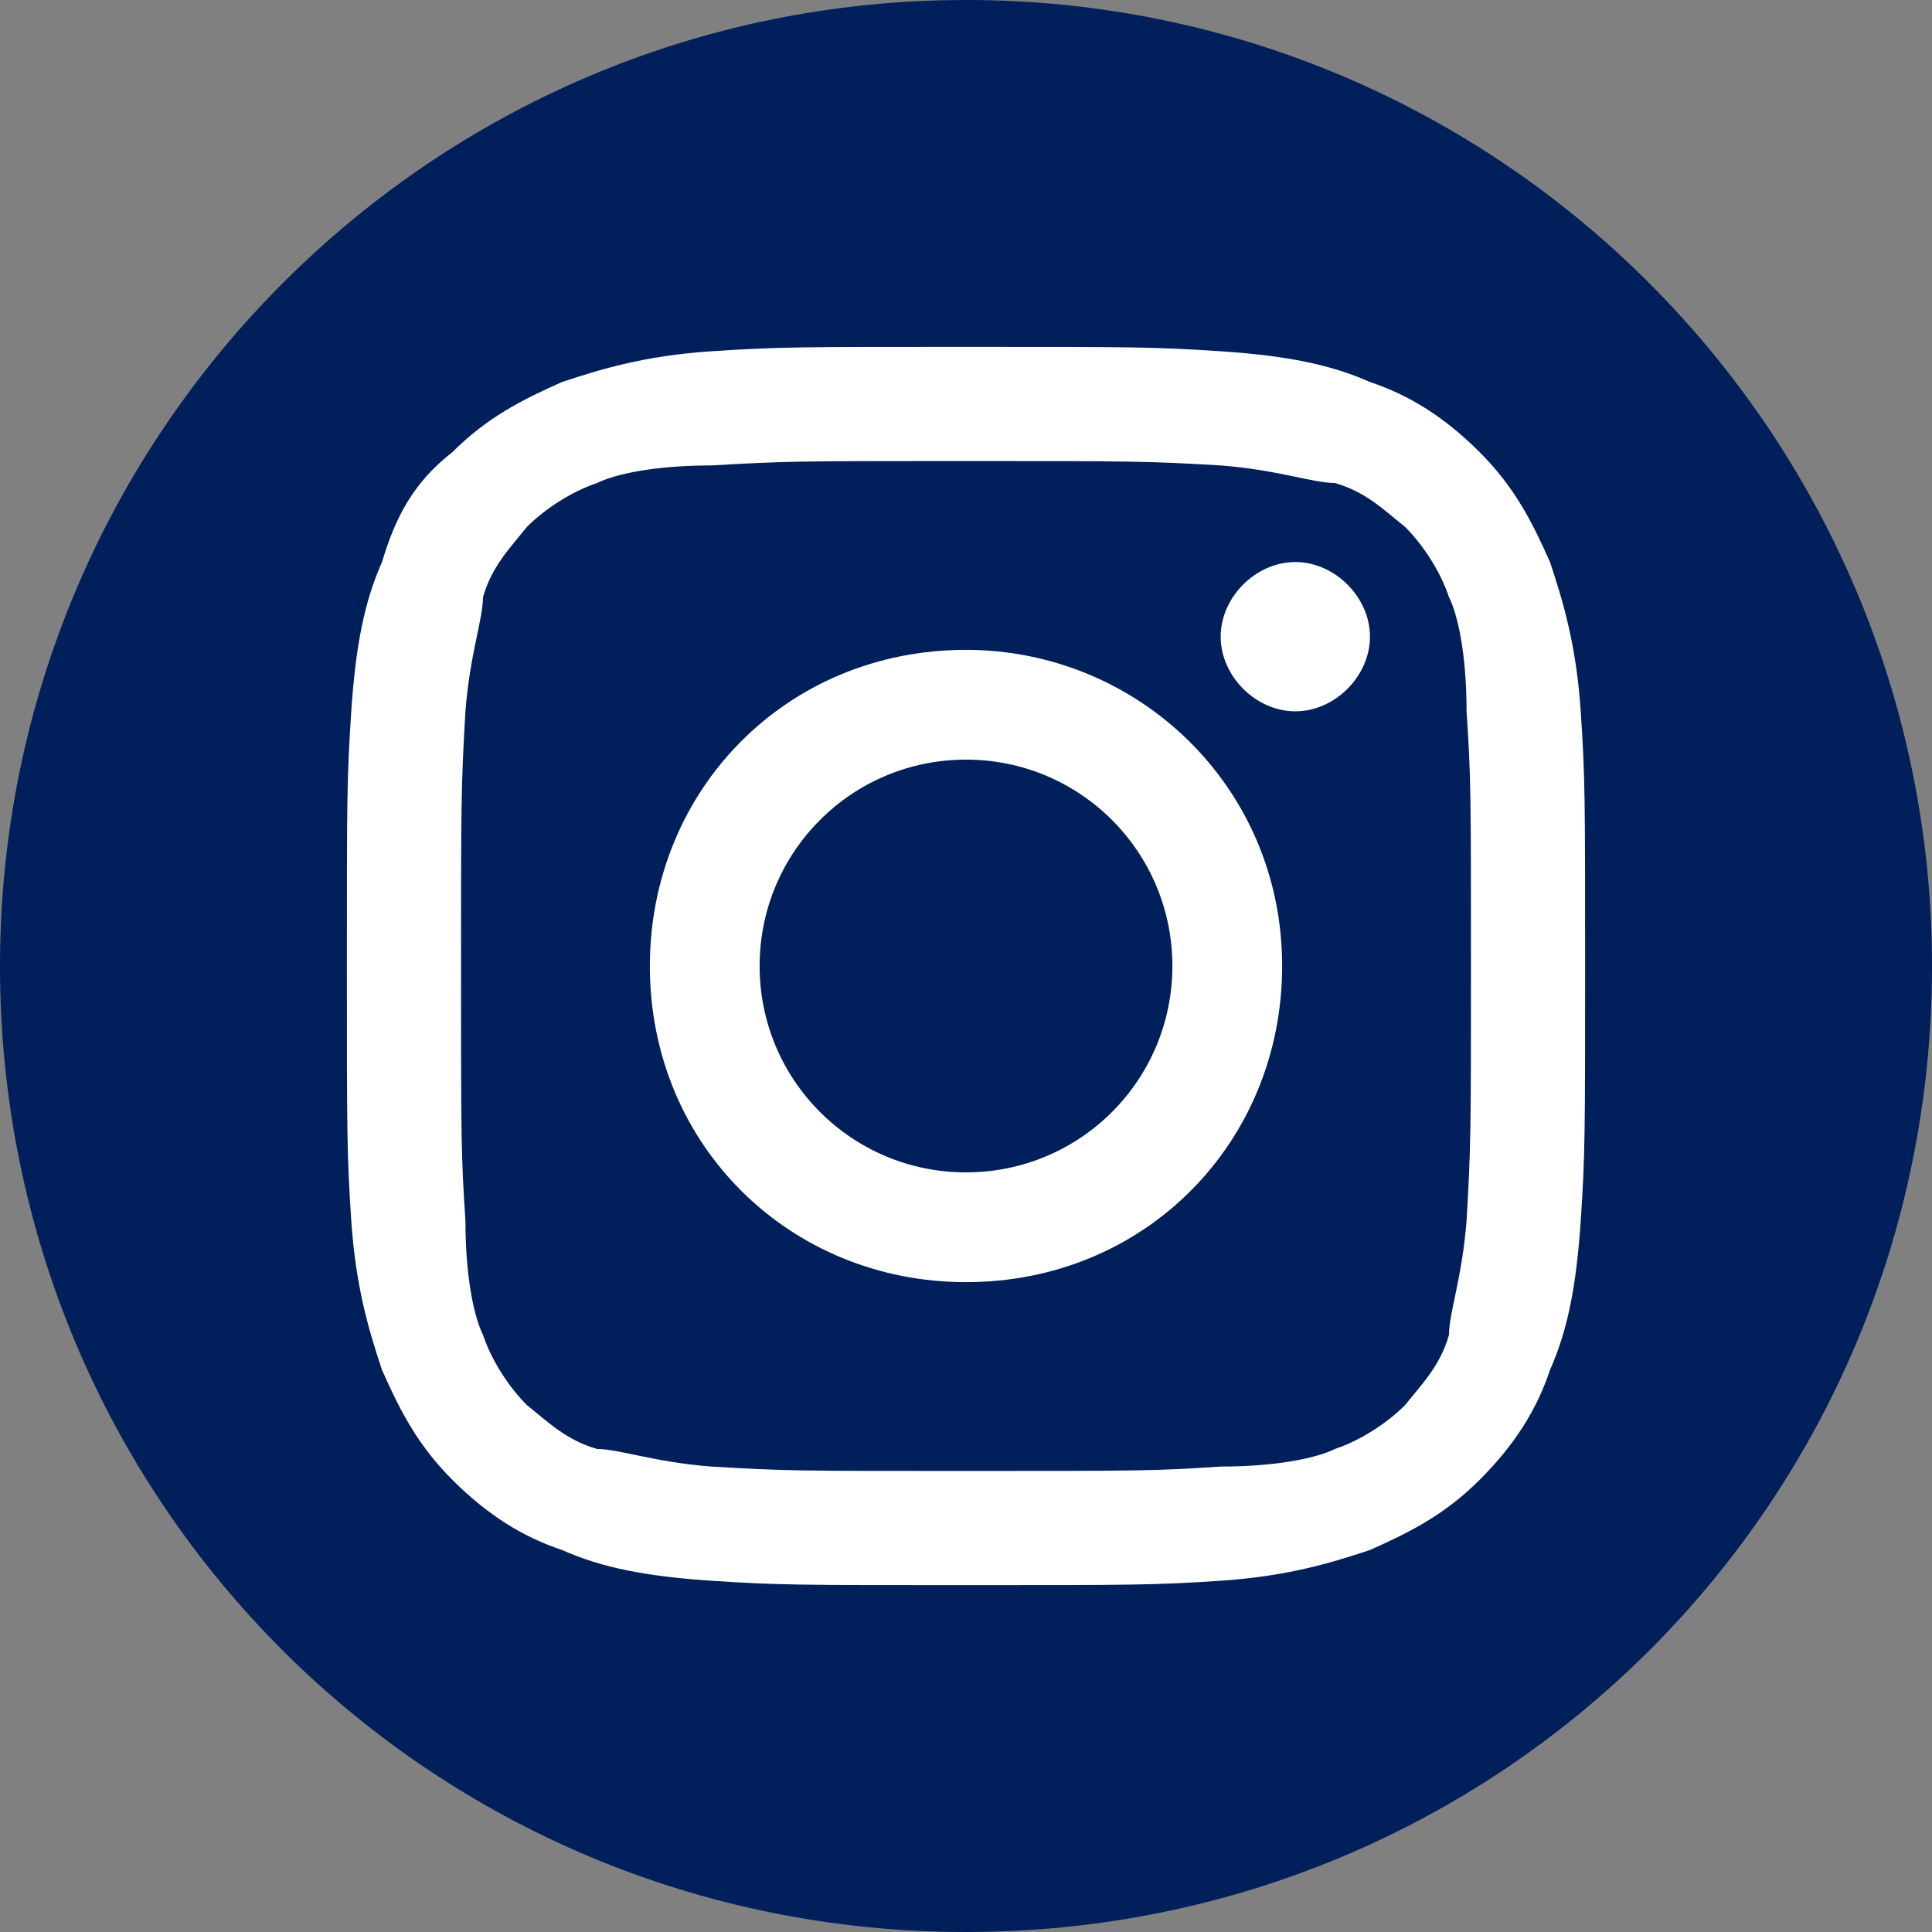 <?xml version="1.0" encoding="utf-8"?>
<!-- Generator: Adobe Illustrator 24.2.0, SVG Export Plug-In . SVG Version: 6.00 Build 0)  -->
<svg version="1.1" id="icon_mail_large" xmlns="http://www.w3.org/2000/svg" xmlns:xlink="http://www.w3.org/1999/xlink" x="0px"
	 y="0px" width="44px" height="44px" viewBox="0 0 44 44" enable-background="new 0 0 44 44" xml:space="preserve">
<rect x="0" y="0" width="44" height="44" fill="#808080" stroke="none"/>
<path fill="#001f5b" d="M22,44c12.2,0,22-9.8,22-22C44,9.9,34.2,0,22,0S0,9.9,0,22C0,34.2,9.8,44,22,44"/>
<g>
	<path fill="#FFFFFF" d="M22,7.9c-3.8,0-4.3,0-5.8,0.1c-1.5,0.1-2.5,0.4-3.4,0.7c-0.9,0.4-1.7,0.8-2.5,1.6C9.4,11,9,11.8,8.7,12.8
		c-0.4,0.9-0.6,1.9-0.7,3.4c-0.1,1.5-0.1,2-0.1,5.8s0,4.3,0.1,5.8c0.1,1.5,0.4,2.5,0.7,3.4c0.4,0.9,0.8,1.7,1.6,2.5
		c0.8,0.8,1.6,1.3,2.5,1.6c0.9,0.4,1.9,0.6,3.4,0.7c1.5,0.1,2,0.1,5.8,0.1s4.3,0,5.8-0.1c1.5-0.1,2.5-0.4,3.4-0.7
		c0.9-0.4,1.7-0.8,2.5-1.6c0.8-0.8,1.3-1.6,1.6-2.5c0.4-0.9,0.6-1.9,0.7-3.4c0.1-1.5,0.1-2,0.1-5.8s0-4.3-0.1-5.8
		c-0.1-1.5-0.4-2.5-0.7-3.4c-0.4-0.9-0.8-1.7-1.6-2.5c-0.8-0.8-1.6-1.3-2.5-1.6c-0.9-0.4-1.9-0.6-3.4-0.7C26.3,7.9,25.8,7.9,22,7.9
		 M22,10.5c3.7,0,4.1,0,5.8,0.1c1.3,0.1,2.1,0.4,2.6,0.4c0.7,0.2,1.1,0.6,1.6,1c0.4,0.4,0.8,1,1,1.6c0.2,0.4,0.4,1.3,0.4,2.6
		c0.1,1.5,0.1,1.9,0.1,5.8c0,3.7,0,4.1-0.1,5.8c-0.1,1.3-0.4,2.1-0.4,2.6c-0.2,0.7-0.6,1.1-1,1.6c-0.4,0.4-1,0.8-1.6,1
		c-0.4,0.2-1.3,0.4-2.6,0.4c-1.5,0.1-1.9,0.1-5.8,0.1s-4.1,0-5.8-0.1c-1.3-0.1-2.1-0.4-2.6-0.4c-0.7-0.2-1.1-0.6-1.6-1
		c-0.4-0.4-0.8-1-1-1.6c-0.2-0.4-0.4-1.3-0.4-2.6c-0.1-1.5-0.1-1.9-0.1-5.8c0-3.7,0-4.1,0.1-5.8c0.1-1.3,0.4-2.1,0.4-2.6
		c0.2-0.7,0.6-1.1,1-1.6c0.4-0.4,1-0.8,1.6-1c0.4-0.2,1.3-0.4,2.6-0.4C17.9,10.5,18.2,10.5,22,10.5"/>
	<path fill="#FFFFFF" d="M22,26.7c-2.6,0-4.7-2.1-4.7-4.7s2.1-4.7,4.7-4.7s4.7,2.1,4.7,4.7S24.6,26.7,22,26.7 M22,14.8
		c-4.1,0-7.2,3.2-7.2,7.2c0,4.1,3.2,7.2,7.2,7.2c4.1,0,7.2-3.2,7.2-7.2C29.2,17.9,25.9,14.8,22,14.8"/>
	<path fill="#FFFFFF" d="M29.5,12.8c0.9,0,1.7,0.8,1.7,1.7c0,0.9-0.8,1.7-1.7,1.7s-1.7-0.8-1.7-1.7C27.8,13.6,28.6,12.8,29.5,12.8"
		/>
</g>
</svg>
